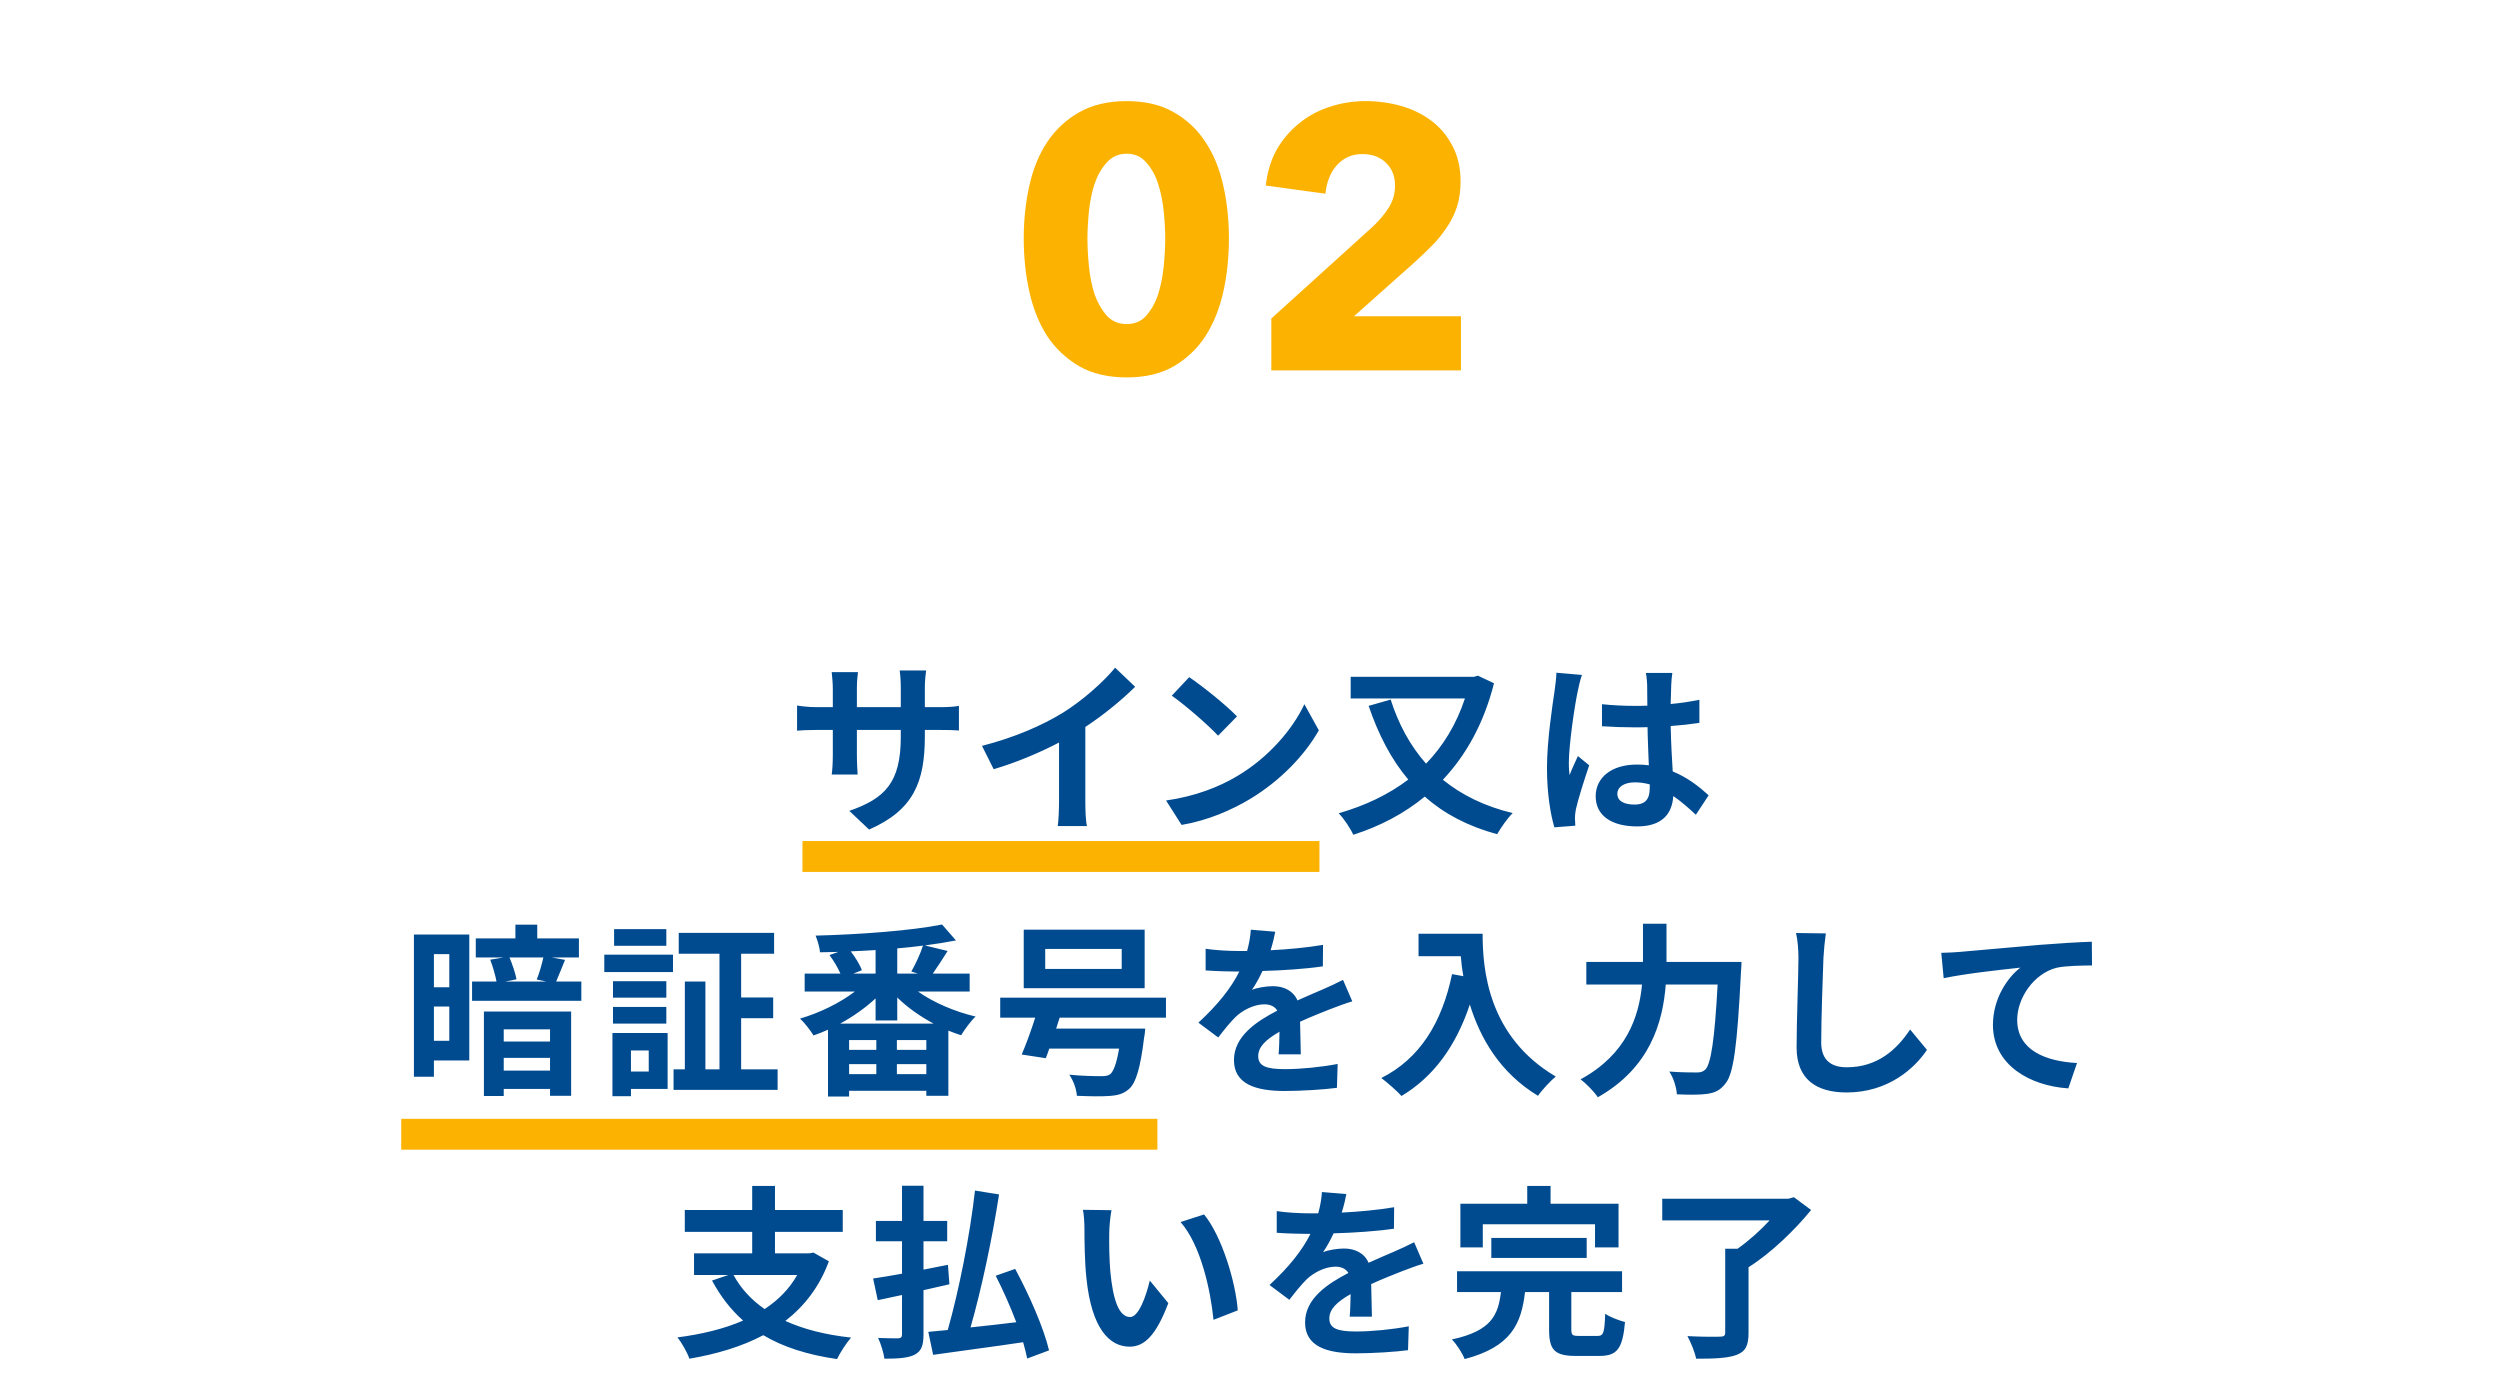 <svg width="324" height="181" viewBox="0 0 324 181" fill="none" xmlns="http://www.w3.org/2000/svg">
<rect x="104" y="109" width="67" height="4" fill="#FBB200"/>
<rect x="52" y="145" width="98" height="4" fill="#FBB200"/>
<path d="M119.861 95.392C119.861 101.344 118.421 104.968 112.637 107.512L110.069 105.088C114.701 103.48 116.741 101.416 116.741 95.512V94.6H111.053V97.864C111.053 98.92 111.125 99.904 111.149 100.384H107.789C107.861 99.904 107.933 98.944 107.933 97.864V94.6H105.893C104.693 94.6 103.829 94.648 103.301 94.696V91.432C103.709 91.504 104.693 91.648 105.893 91.648H107.933V89.272C107.933 88.576 107.861 87.832 107.789 87.112H111.197C111.125 87.568 111.053 88.336 111.053 89.272V91.648H116.741V89.128C116.741 88.168 116.669 87.376 116.597 86.896H120.029C119.957 87.376 119.861 88.168 119.861 89.128V91.648H121.637C122.909 91.648 123.629 91.6 124.277 91.48V94.672C123.749 94.624 122.909 94.6 121.637 94.6H119.861V95.392ZM127.267 96.664C131.563 95.56 135.091 94 137.755 92.368C140.227 90.832 142.963 88.432 144.523 86.536L147.115 89.008C145.291 90.808 142.987 92.68 140.659 94.216V103.912C140.659 104.968 140.707 106.456 140.875 107.056H137.083C137.179 106.48 137.251 104.968 137.251 103.912V96.232C134.779 97.528 131.731 98.824 128.779 99.688L127.267 96.664ZM154.12 87.76C155.8 88.888 158.92 91.384 160.312 92.848L157.864 95.344C156.616 94 153.616 91.384 151.864 90.16L154.12 87.76ZM151.12 103.744C154.864 103.216 157.984 101.992 160.312 100.6C164.416 98.176 167.536 94.504 169.048 91.264L170.92 94.648C169.096 97.888 165.904 101.2 162.04 103.528C159.616 104.992 156.52 106.336 153.136 106.912L151.12 103.744ZM191.536 87.568L193.624 88.552C192.304 93.76 190 97.864 187 101.056C189.424 103.024 192.424 104.512 196.048 105.376C195.4 106 194.488 107.296 194.032 108.112C190.216 107.08 187.144 105.448 184.648 103.24C181.936 105.472 178.792 107.104 175.384 108.184C175.048 107.416 174.136 106.024 173.488 105.4C176.848 104.44 179.92 103 182.512 101.032C180.304 98.416 178.648 95.224 177.376 91.48L180.232 90.664C181.24 93.832 182.752 96.64 184.816 98.968C187 96.712 188.728 93.928 189.856 90.52H175.048V87.712H191.032L191.536 87.568ZM209.608 102.88C209.608 103.864 210.568 104.272 211.84 104.272C213.304 104.272 213.808 103.504 213.808 102.088C213.808 101.968 213.808 101.824 213.808 101.656C213.184 101.488 212.536 101.392 211.888 101.392C210.52 101.392 209.608 101.968 209.608 102.88ZM216.736 87.208C216.664 87.664 216.616 88.24 216.592 88.768C216.568 89.296 216.544 90.184 216.52 91.24C217.84 91.12 219.088 90.928 220.24 90.688V93.688C219.088 93.856 217.84 94 216.52 94.096C216.568 96.424 216.688 98.344 216.784 99.976C218.776 100.792 220.288 102.016 221.44 103.072L219.784 105.592C218.776 104.656 217.816 103.816 216.856 103.168C216.712 105.472 215.416 107.104 212.176 107.104C208.864 107.104 206.8 105.712 206.8 103.192C206.8 100.768 208.864 99.088 212.128 99.088C212.68 99.088 213.208 99.112 213.688 99.184C213.64 97.696 213.544 95.944 213.52 94.24C212.944 94.264 212.368 94.264 211.816 94.264C210.4 94.264 209.032 94.216 207.616 94.12V91.264C208.984 91.408 210.376 91.48 211.816 91.48C212.368 91.48 212.944 91.48 213.496 91.456C213.496 90.28 213.472 89.296 213.472 88.792C213.472 88.432 213.4 87.688 213.304 87.208H216.736ZM205.024 87.472C204.832 87.952 204.544 89.176 204.472 89.608C204.112 91.216 203.32 96.496 203.32 98.896C203.32 99.376 203.344 99.976 203.416 100.456C203.728 99.616 204.136 98.8 204.496 97.984L205.96 99.184C205.288 101.152 204.52 103.6 204.232 104.896C204.16 105.232 204.112 105.76 204.112 106.024C204.112 106.264 204.136 106.672 204.16 107.008L201.448 107.224C200.944 105.544 200.488 102.808 200.488 99.544C200.488 95.92 201.208 91.384 201.472 89.536C201.568 88.864 201.688 87.952 201.712 87.184L205.024 87.472ZM58.228 123.656H56.236V127.952H58.228V123.656ZM56.236 134.888H58.228V130.448H56.236V134.888ZM60.82 121.112V137.432H56.236V139.544H53.644V121.112H60.82ZM71.284 133.4H65.284V134.984H71.284V133.4ZM65.284 138.752H71.284V137.096H65.284V138.752ZM62.716 142.04V131.096H74.02V142.016H71.284V141.128H65.284V142.04H62.716ZM70.42 124.088H66.028C66.412 124.976 66.796 126.152 66.94 126.92L65.476 127.208H70.804L69.556 126.944C69.892 126.152 70.228 124.952 70.42 124.088ZM72.076 127.208H75.34V129.704H61.18V127.208H64.348C64.204 126.416 63.868 125.264 63.532 124.376L65.26 124.088H61.66V121.616H66.796V119.84H69.628V121.616H75.028V124.088H71.524L73.228 124.4C72.796 125.432 72.412 126.464 72.076 127.208ZM86.356 120.416V122.576H79.588V120.416H86.356ZM84.076 136.136H81.772V138.872H84.076V136.136ZM86.524 133.88V141.128H81.772V142.064H79.372V133.88H86.524ZM79.444 132.656V130.496H86.356V132.656H79.444ZM86.356 127.16V129.296H79.444V127.16H86.356ZM78.316 125.984V123.728H87.22V125.984H78.316ZM96.052 138.584H100.78V141.248H87.292V138.584H88.756V127.208H91.42V138.584H93.244V123.608H87.964V120.896H100.324V123.608H96.052V129.272H100.204V131.96H96.052V138.584ZM108.892 132.656H120.988C119.236 131.72 117.604 130.568 116.284 129.272V132.248H113.476V129.392C112.156 130.616 110.572 131.744 108.892 132.656ZM116.236 139.208H120.052V137.912H116.236V139.208ZM110.044 137.912V139.208H113.572V137.912H110.044ZM113.572 136.064V134.792H110.044V136.064H113.572ZM120.052 136.064V134.792H116.236V136.064H120.052ZM113.476 126.176V123.128C112.396 123.2 111.34 123.248 110.26 123.296C110.86 124.088 111.46 125.048 111.7 125.744L110.596 126.176H113.476ZM118.948 126.176L118.108 125.912C118.636 124.976 119.284 123.608 119.62 122.552C118.54 122.696 117.436 122.816 116.284 122.912V126.176H118.948ZM125.668 128.504H118.972C121.012 129.944 123.772 131.12 126.436 131.744C125.812 132.32 124.996 133.448 124.564 134.168C124.012 134 123.46 133.784 122.908 133.568V142.016H120.052V141.368H110.044V142.112H107.308V133.448C106.684 133.736 106.06 133.976 105.436 134.192C105.052 133.568 104.26 132.536 103.684 132.008C106.18 131.288 108.844 129.992 110.788 128.504H104.284V126.176H108.916C108.58 125.408 108.028 124.472 107.5 123.776L108.652 123.368C107.836 123.392 107.044 123.392 106.276 123.416C106.228 122.792 105.94 121.832 105.7 121.256C111.436 121.112 118.156 120.608 122.092 119.816L123.892 121.88C122.668 122.12 121.3 122.336 119.86 122.528L122.812 123.248C122.164 124.28 121.468 125.36 120.892 126.176H125.668V128.504ZM145.372 125.576V122.984H135.46V125.576H145.372ZM148.348 120.488V128.072H132.676V120.488H148.348ZM151.108 131.888H137.332L136.876 133.304H148.42C148.42 133.304 148.372 134.096 148.276 134.48C147.796 138.416 147.22 140.312 146.356 141.104C145.612 141.776 144.844 141.968 143.716 142.04C142.804 142.112 141.244 142.088 139.564 142.016C139.516 141.2 139.132 140.072 138.58 139.28C140.188 139.448 141.94 139.472 142.66 139.472C143.212 139.472 143.524 139.448 143.86 139.232C144.316 138.872 144.7 137.84 145.036 135.896H135.988C135.844 136.352 135.676 136.76 135.532 137.144L132.412 136.664C132.964 135.392 133.612 133.616 134.164 131.888H129.628V129.296H151.108V131.888ZM165.273 120.752C165.153 121.352 164.985 122.144 164.673 123.152C166.953 123.032 169.353 122.816 171.465 122.456L171.441 125.24C169.161 125.576 166.209 125.768 163.617 125.84C163.209 126.728 162.729 127.592 162.249 128.288C162.873 128 164.169 127.808 164.961 127.808C166.425 127.808 167.625 128.432 168.153 129.656C169.401 129.08 170.409 128.672 171.393 128.24C172.329 127.832 173.169 127.448 174.057 126.992L175.257 129.776C174.489 129.992 173.217 130.472 172.401 130.784C171.321 131.216 169.953 131.744 168.489 132.416C168.513 133.76 168.561 135.536 168.585 136.64H165.705C165.777 135.92 165.801 134.768 165.825 133.712C164.025 134.744 163.065 135.68 163.065 136.88C163.065 138.2 164.193 138.56 166.545 138.56C168.585 138.56 171.249 138.296 173.361 137.888L173.265 140.984C171.681 141.2 168.729 141.392 166.473 141.392C162.705 141.392 159.921 140.48 159.921 137.384C159.921 134.312 162.801 132.392 165.537 130.976C165.177 130.376 164.529 130.16 163.857 130.16C162.513 130.16 161.025 130.928 160.113 131.816C159.393 132.536 158.697 133.4 157.881 134.456L155.313 132.536C157.833 130.208 159.537 128.072 160.617 125.912C160.497 125.912 160.401 125.912 160.305 125.912C159.321 125.912 157.569 125.864 156.249 125.768V122.96C157.473 123.152 159.249 123.248 160.473 123.248C160.833 123.248 161.241 123.248 161.625 123.248C161.889 122.288 162.057 121.352 162.105 120.488L165.273 120.752ZM183.843 121.016H192.147C192.147 125.552 192.795 134.312 201.627 139.52C201.003 140.024 199.827 141.272 199.323 142.016C194.355 139.016 191.811 134.48 190.491 130.184C188.691 135.56 185.811 139.544 181.635 142.04C181.107 141.44 179.763 140.264 179.019 139.712C184.011 137.192 186.867 132.56 188.187 126.248L189.651 126.512C189.483 125.6 189.387 124.736 189.315 123.92H183.843V121.016ZM215.979 124.664H225.699C225.699 124.664 225.675 125.648 225.627 126.032C225.147 135.584 224.667 139.184 223.611 140.432C222.891 141.368 222.195 141.632 221.163 141.776C220.275 141.896 218.787 141.896 217.323 141.824C217.275 140.96 216.891 139.688 216.339 138.872C217.851 138.992 219.267 138.992 219.891 138.992C220.395 138.992 220.683 138.92 221.019 138.608C221.739 137.864 222.219 134.72 222.603 127.592H215.883C215.499 132.56 213.819 138.392 207.075 142.208C206.619 141.488 205.539 140.408 204.843 139.88C210.795 136.64 212.403 131.792 212.811 127.592H205.587V124.664H212.931V119.72H215.979V124.664ZM236.63 120.968C236.486 121.976 236.366 123.2 236.318 124.16C236.222 126.752 236.03 132.128 236.03 135.104C236.03 137.528 237.47 138.32 239.342 138.32C243.302 138.32 245.822 136.04 247.55 133.424L249.734 136.064C248.198 138.368 244.79 141.584 239.318 141.584C235.382 141.584 232.838 139.856 232.838 135.752C232.838 132.536 233.078 126.224 233.078 124.16C233.078 123.032 232.982 121.88 232.766 120.92L236.63 120.968ZM251.589 123.488C252.549 123.464 253.485 123.416 253.965 123.368C255.957 123.2 259.917 122.84 264.309 122.456C266.781 122.264 269.421 122.096 271.101 122.048L271.125 125.12C269.829 125.144 267.765 125.144 266.493 125.432C263.589 126.2 261.429 129.32 261.429 132.176C261.429 136.112 265.125 137.552 269.181 137.768L268.053 141.056C263.037 140.72 258.285 138.008 258.285 132.824C258.285 129.368 260.229 126.632 261.837 125.408C259.581 125.648 254.685 126.176 251.901 126.776L251.589 123.488ZM103.317 165.24H95.061C96.02 166.992 97.365 168.456 99.093 169.656C100.845 168.504 102.285 167.064 103.317 165.24ZM105.429 162.336L107.421 163.464C106.221 166.752 104.253 169.272 101.781 171.192C104.157 172.272 106.989 172.992 110.301 173.352C109.701 174.024 108.885 175.296 108.477 176.136C104.661 175.584 101.493 174.576 98.924 173.04C96.117 174.528 92.853 175.488 89.349 176.088C89.085 175.32 88.341 173.976 87.788 173.328C90.933 172.92 93.837 172.224 96.308 171.144C94.701 169.728 93.38 168 92.276 165.96L94.388 165.24H89.948V162.432H97.484V159.648H88.749V156.816H97.484V153.696H100.437V156.816H109.221V159.648H100.437V162.432H104.925L105.429 162.336ZM123.045 166.44L119.685 167.208V172.944C119.685 174.408 119.397 175.104 118.557 175.56C117.717 175.992 116.445 176.088 114.621 176.088C114.525 175.344 114.165 174.168 113.805 173.4C114.885 173.448 116.061 173.448 116.397 173.448C116.757 173.424 116.901 173.304 116.901 172.92V167.832C115.773 168.072 114.717 168.312 113.757 168.504L113.157 165.696C114.213 165.552 115.485 165.312 116.901 165.072V160.872H113.517V158.232H116.901V153.672H119.685V158.232H122.757V160.872H119.685V164.544C120.741 164.328 121.797 164.136 122.853 163.92L123.045 166.44ZM135.957 175.008L133.125 176.064C133.005 175.44 132.813 174.72 132.597 173.952C128.445 174.576 124.101 175.128 120.933 175.584L120.309 172.608C121.053 172.536 121.893 172.464 122.829 172.368C124.245 167.376 125.709 160.104 126.357 154.296L129.477 154.8C128.589 160.56 127.173 167.184 125.781 172.032C127.677 171.84 129.693 171.6 131.709 171.36C130.941 169.32 129.981 167.184 129.045 165.336L131.565 164.448C133.389 167.808 135.285 172.152 135.957 175.008ZM144.047 156.84C143.879 157.704 143.759 159.096 143.759 159.768C143.735 161.328 143.759 163.128 143.903 164.856C144.239 168.312 144.959 170.688 146.471 170.688C147.599 170.688 148.559 167.88 149.015 165.96L151.415 168.888C149.831 173.064 148.319 174.528 146.399 174.528C143.759 174.528 141.479 172.152 140.807 165.72C140.567 163.512 140.543 160.704 140.543 159.24C140.543 158.568 140.495 157.536 140.351 156.792L144.047 156.84ZM156.047 157.392C158.327 160.152 160.151 166.152 160.415 169.824L157.271 171.048C156.887 167.184 155.615 161.352 152.999 158.376L156.047 157.392ZM174.489 154.752C174.369 155.352 174.201 156.144 173.889 157.152C176.169 157.032 178.569 156.816 180.681 156.456L180.657 159.24C178.377 159.576 175.425 159.768 172.833 159.84C172.425 160.728 171.945 161.592 171.465 162.288C172.089 162 173.385 161.808 174.177 161.808C175.641 161.808 176.841 162.432 177.369 163.656C178.617 163.08 179.625 162.672 180.609 162.24C181.545 161.832 182.385 161.448 183.273 160.992L184.473 163.776C183.705 163.992 182.433 164.472 181.617 164.784C180.537 165.216 179.169 165.744 177.705 166.416C177.729 167.76 177.777 169.536 177.801 170.64H174.921C174.993 169.92 175.017 168.768 175.041 167.712C173.241 168.744 172.281 169.68 172.281 170.88C172.281 172.2 173.409 172.56 175.761 172.56C177.801 172.56 180.465 172.296 182.577 171.888L182.481 174.984C180.897 175.2 177.945 175.392 175.689 175.392C171.921 175.392 169.137 174.48 169.137 171.384C169.137 168.312 172.017 166.392 174.753 164.976C174.393 164.376 173.745 164.16 173.073 164.16C171.729 164.16 170.241 164.928 169.329 165.816C168.609 166.536 167.913 167.4 167.097 168.456L164.529 166.536C167.049 164.208 168.753 162.072 169.833 159.912C169.713 159.912 169.617 159.912 169.521 159.912C168.537 159.912 166.785 159.864 165.465 159.768V156.96C166.689 157.152 168.465 157.248 169.689 157.248C170.049 157.248 170.457 157.248 170.841 157.248C171.105 156.288 171.273 155.352 171.321 154.488L174.489 154.752ZM192.171 158.664V161.664H189.267V156H197.931V153.696H200.955V156H209.763V161.664H206.715V158.664H192.171ZM205.635 163.032H193.275V160.44H205.635V163.032ZM204.651 173.136H207.027C207.819 173.136 207.939 172.752 208.035 170.256C208.611 170.688 209.859 171.144 210.603 171.336C210.291 174.816 209.571 175.728 207.291 175.728H204.219C201.435 175.728 200.763 174.912 200.763 172.32V167.448H197.643C197.163 171.576 195.843 174.552 189.819 176.136C189.531 175.392 188.787 174.216 188.163 173.592C193.299 172.488 194.163 170.424 194.523 167.448H188.835V164.76H210.219V167.448H203.643V172.272C203.643 173.04 203.787 173.136 204.651 173.136ZM232.491 155.16L234.723 156.816C232.611 159.408 229.515 162.408 226.611 164.232V172.752C226.611 174.408 226.203 175.176 225.027 175.608C223.827 176.04 222.123 176.088 219.819 176.088C219.651 175.224 219.123 173.952 218.691 173.16C220.371 173.256 222.339 173.256 222.891 173.232C223.419 173.232 223.587 173.112 223.587 172.704V161.832H225.195C226.659 160.8 228.147 159.456 229.347 158.16H215.427V155.352H231.795L232.491 155.16Z" fill="#004B90"/>
<path d="M159.269 30.912C159.269 33.312 159.029 35.6 158.549 37.776C158.069 39.952 157.301 41.872 156.245 43.536C155.189 45.168 153.813 46.48 152.117 47.472C150.453 48.432 148.421 48.912 146.021 48.912C143.621 48.912 141.573 48.432 139.877 47.472C138.181 46.48 136.789 45.168 135.701 43.536C134.645 41.872 133.877 39.952 133.397 37.776C132.917 35.6 132.677 33.312 132.677 30.912C132.677 28.512 132.917 26.24 133.397 24.096C133.877 21.92 134.645 20.032 135.701 18.432C136.789 16.8 138.181 15.504 139.877 14.544C141.573 13.584 143.621 13.104 146.021 13.104C148.421 13.104 150.453 13.584 152.117 14.544C153.813 15.504 155.189 16.8 156.245 18.432C157.301 20.032 158.069 21.92 158.549 24.096C159.029 26.24 159.269 28.512 159.269 30.912ZM151.013 30.912C151.013 29.856 150.949 28.688 150.821 27.408C150.693 26.128 150.453 24.944 150.101 23.856C149.749 22.736 149.237 21.808 148.565 21.072C147.925 20.304 147.077 19.92 146.021 19.92C144.965 19.92 144.101 20.304 143.429 21.072C142.757 21.808 142.229 22.736 141.845 23.856C141.493 24.944 141.253 26.128 141.125 27.408C140.997 28.688 140.933 29.856 140.933 30.912C140.933 32 140.997 33.2 141.125 34.512C141.253 35.792 141.493 36.992 141.845 38.112C142.229 39.2 142.757 40.128 143.429 40.896C144.101 41.632 144.965 42 146.021 42C147.077 42 147.925 41.632 148.565 40.896C149.237 40.128 149.749 39.2 150.101 38.112C150.453 36.992 150.693 35.792 150.821 34.512C150.949 33.2 151.013 32 151.013 30.912ZM164.764 48V41.28L178.012 29.28C178.844 28.48 179.516 27.664 180.028 26.832C180.54 26 180.796 25.072 180.796 24.048C180.796 22.832 180.412 21.856 179.644 21.12C178.876 20.352 177.852 19.968 176.572 19.968C175.228 19.968 174.124 20.448 173.26 21.408C172.428 22.336 171.932 23.568 171.772 25.104L164.044 24.048C164.236 22.32 164.7 20.784 165.436 19.44C166.204 18.096 167.164 16.96 168.316 16.032C169.468 15.072 170.78 14.352 172.252 13.872C173.756 13.36 175.34 13.104 177.004 13.104C178.572 13.104 180.092 13.312 181.564 13.728C183.036 14.144 184.348 14.784 185.5 15.648C186.652 16.512 187.564 17.6 188.236 18.912C188.94 20.224 189.292 21.76 189.292 23.52C189.292 24.736 189.132 25.84 188.812 26.832C188.492 27.792 188.044 28.688 187.468 29.52C186.924 30.352 186.284 31.136 185.548 31.872C184.844 32.576 184.108 33.28 183.34 33.984L175.468 40.992H189.34V48H164.764Z" fill="#FBB200"/>
</svg>
